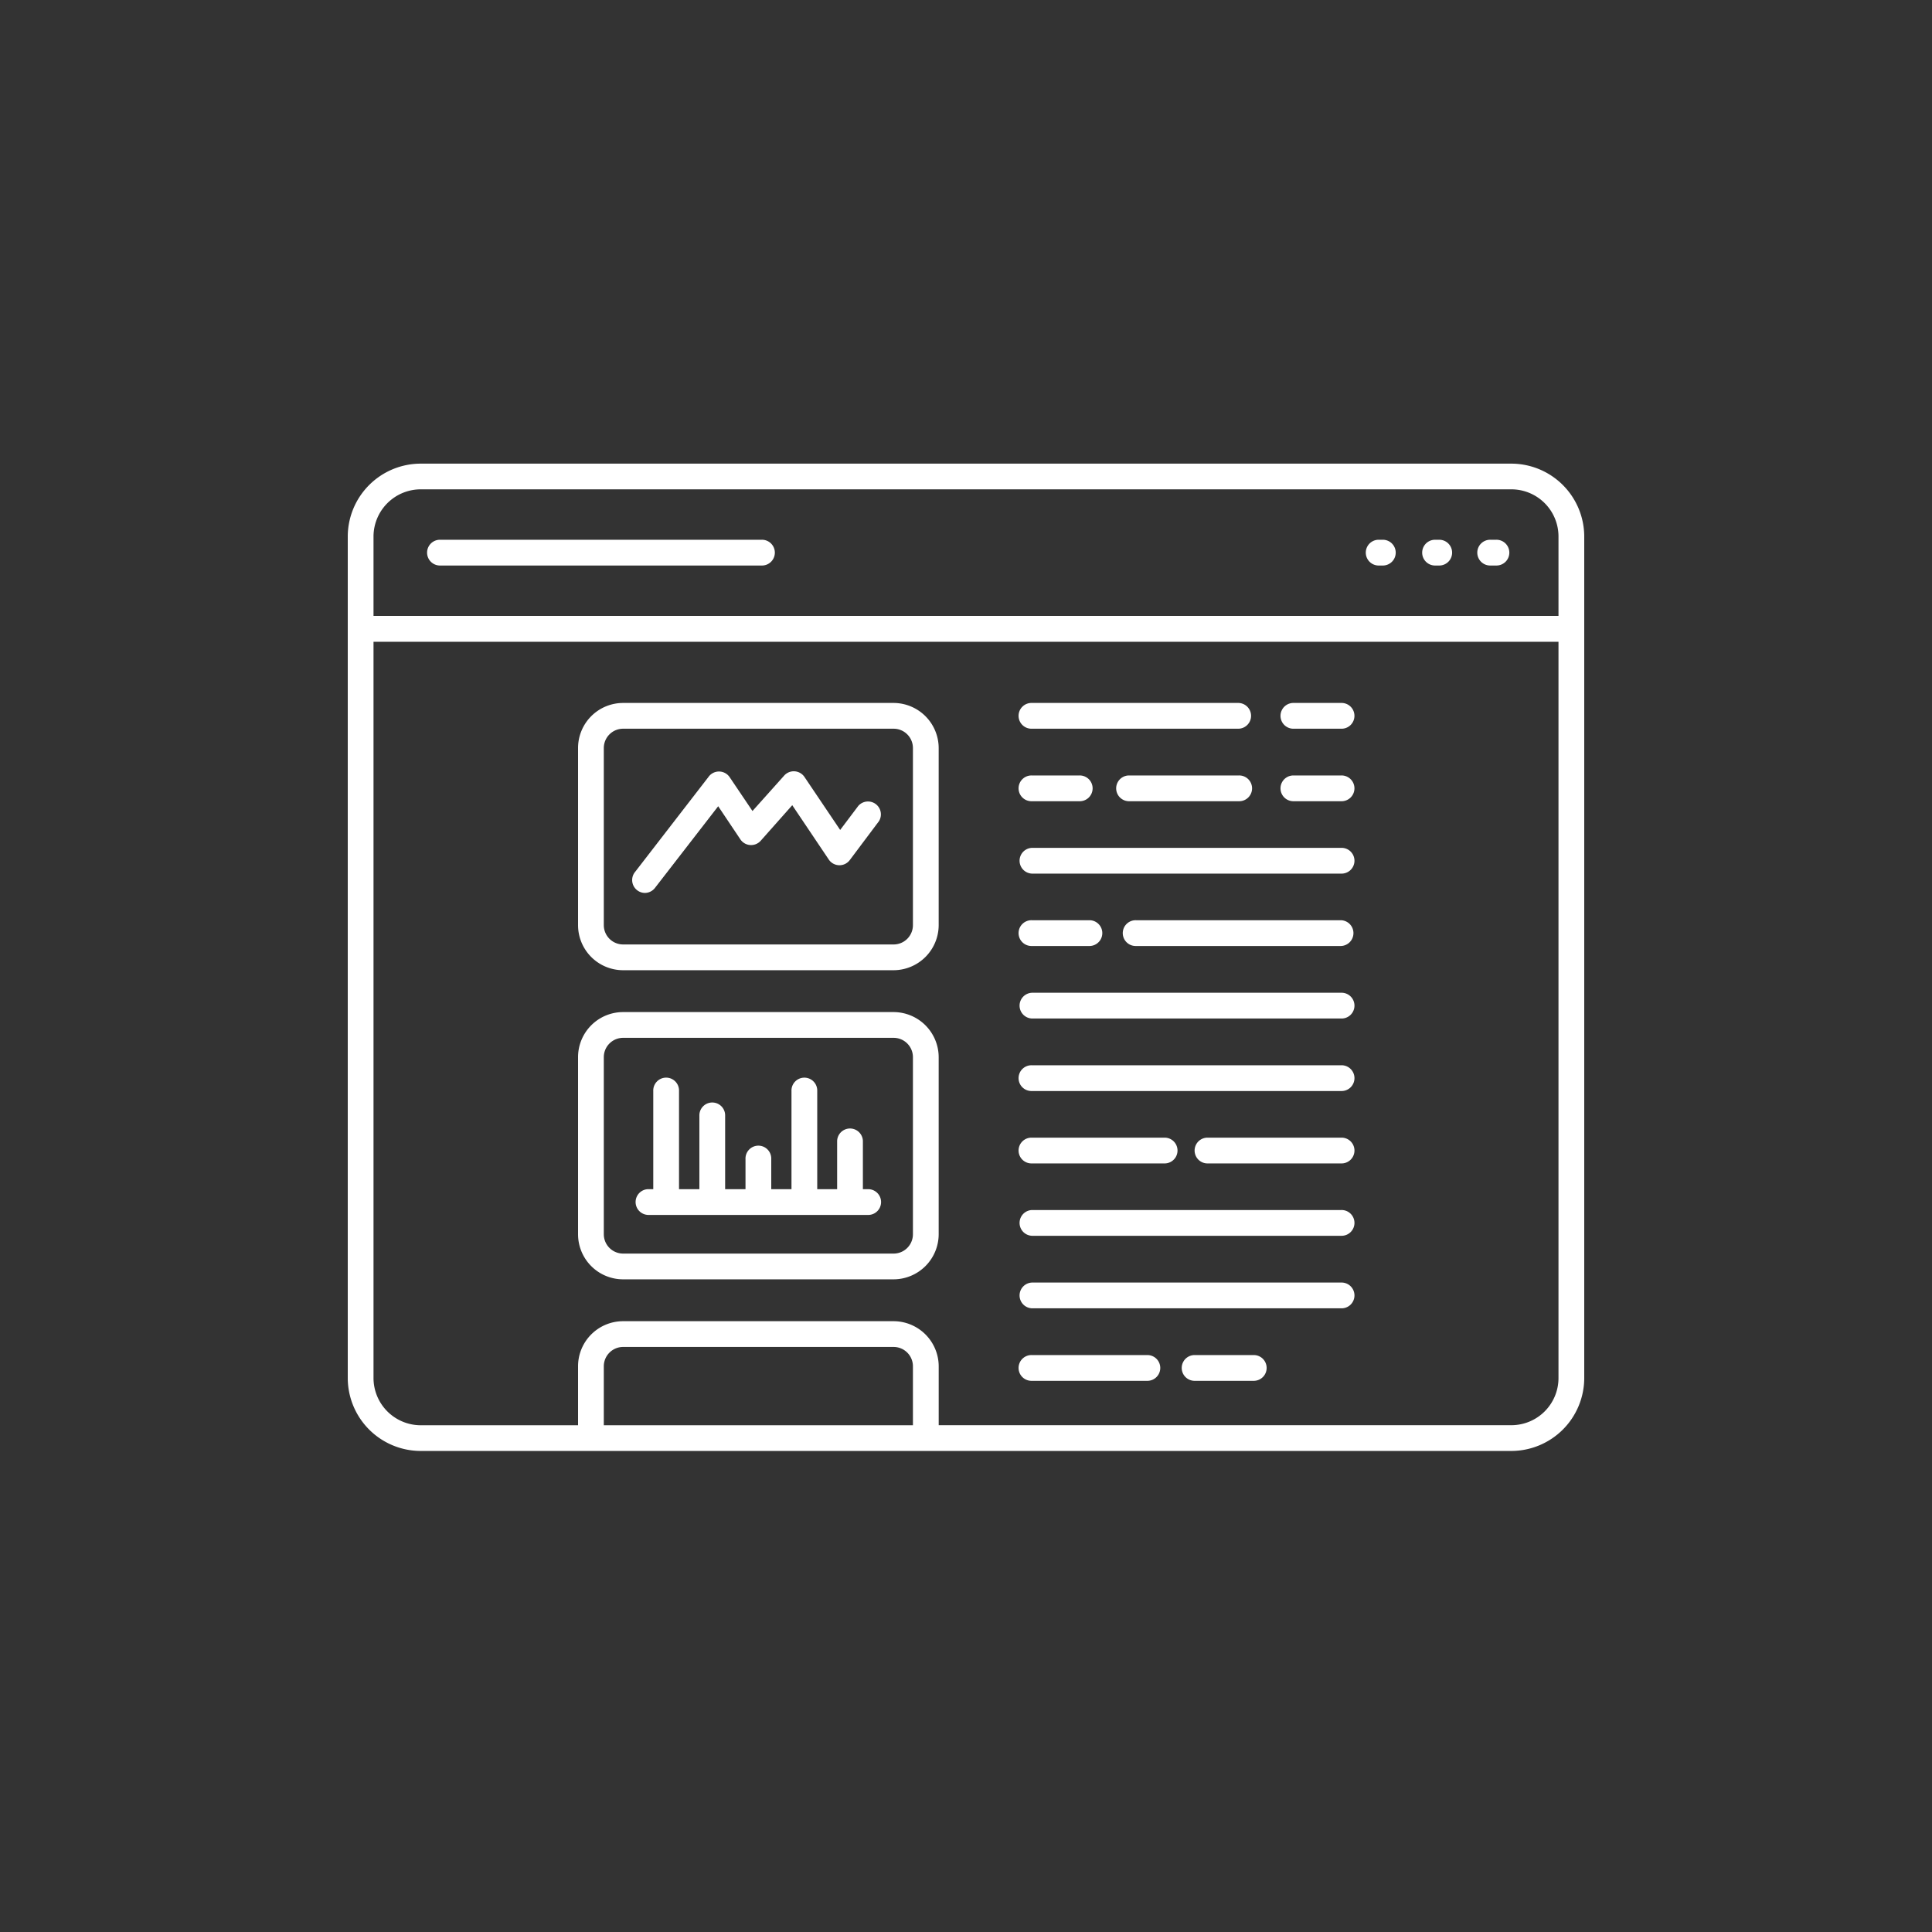 <svg xmlns="http://www.w3.org/2000/svg" xmlns:xlink="http://www.w3.org/1999/xlink" width="100" height="100" viewBox="0 0 100 100"><rect x="0" y="0" width="100" height="100" fill="#333333" stroke="none"/><defs><style>.a{fill:none;stroke:#707070;}.b{clip-path:url(#a);}.c{fill:#fff;}</style><clipPath id="a"><rect class="a" width="100" height="100" transform="translate(517 278)"></rect></clipPath></defs><g class="b" transform="translate(-517 -278)"><g transform="translate(535 292.328)"><path class="c" d="M60.22,9.67H3.78A3.78,3.78,0,0,0,0,13.443V57a3.78,3.78,0,0,0,3.78,3.773H60.22A3.78,3.78,0,0,0,64,57V13.443A3.78,3.78,0,0,0,60.22,9.67ZM1.333,13.443A2.447,2.447,0,0,1,3.78,11H60.22a2.44,2.44,0,0,1,2.447,2.44v4.113H1.333Zm11.92,46V56.39a1,1,0,0,1,1-1h14a1,1,0,0,1,1,1v3.053ZM62.667,57a2.44,2.44,0,0,1-2.447,2.44H30.587V56.39a2.34,2.34,0,0,0-2.333-2.333h-14A2.333,2.333,0,0,0,11.92,56.39v3.053H3.78A2.447,2.447,0,0,1,1.333,57V18.89H62.667Z"></path><path class="c" d="M79.947,15.58h-.28a.667.667,0,0,0,0,1.333h.267a.667.667,0,0,0,0-1.333Z" transform="translate(-26.333 -1.97)"></path><path class="c" d="M84.313,15.58h-.267a.667.667,0,0,0,0,1.333h.267a.667.667,0,0,0,0-1.333Z" transform="translate(-27.793 -1.97)"></path><path class="c" d="M88.67,15.58H88.4a.667.667,0,1,0,0,1.333h.273a.667.667,0,1,0,0-1.333Z" transform="translate(-29.243 -1.97)"></path><path class="c" d="M23.453,15.58H6.787a.667.667,0,0,0,0,1.333H23.453a.667.667,0,1,0,0-1.333Z" transform="translate(-2.04 -1.97)"></path><path class="c" d="M20.213,42.083h14a2.34,2.34,0,0,0,2.333-2.333V30.583a2.34,2.34,0,0,0-2.333-2.333h-14a2.333,2.333,0,0,0-2.333,2.333V39.75a2.333,2.333,0,0,0,2.333,2.333Zm-1-11.5a1,1,0,0,1,1-1h14a1,1,0,0,1,1,1V39.75a1,1,0,0,1-1,1h-14a1,1,0,0,1-1-1Z" transform="translate(-5.96 -6.193)"></path><path class="c" d="M20.213,66.083h14a2.34,2.34,0,0,0,2.333-2.333V54.583a2.34,2.34,0,0,0-2.333-2.333h-14a2.333,2.333,0,0,0-2.333,2.333V63.75A2.333,2.333,0,0,0,20.213,66.083Zm-1-11.5a1,1,0,0,1,1-1h14a1,1,0,0,1,1,1V63.75a1,1,0,0,1-1,1h-14a1,1,0,0,1-1-1Z" transform="translate(-5.96 -14.193)"></path><path class="c" d="M22.733,39.851a.667.667,0,0,0,.527-.26l3.273-4.227,1.147,1.713a.667.667,0,0,0,1.053.073l1.633-1.84,1.9,2.827a.667.667,0,0,0,1.087,0l1.5-2a.667.667,0,0,0-1.067-.793l-.94,1.247L31,33.851a.667.667,0,0,0-1.053-.073l-1.64,1.833-1.187-1.76a.667.667,0,0,0-1.093,0l-3.833,4.96a.667.667,0,0,0,.54,1.04Z" transform="translate(-7.359 -7.961)"></path><path class="c" d="M22.977,64.46H34.4a.667.667,0,0,0,0-1.333H34.1v-2.5a.667.667,0,0,0-1.333,0v2.5H31.737v-5.08a.667.667,0,1,0-1.333,0v5.08H29.357v-1.56a.667.667,0,1,0-1.333,0v1.56H26.97V59.333a.667.667,0,1,0-1.333,0v3.793H24.583v-5.08a.667.667,0,1,0-1.333,0v5.08h-.273a.667.667,0,0,0,0,1.333Z" transform="translate(-7.437 -15.903)"></path><path class="c" d="M52.787,29.583h10.7a.667.667,0,0,0,0-1.333h-10.7a.667.667,0,1,0,0,1.333Z" transform="translate(-17.373 -6.193)"></path><path class="c" d="M65.987,33.88h-5.7a.667.667,0,0,0,0,1.333h5.7a.667.667,0,1,0,0-1.333Z" transform="translate(-19.873 -8.07)"></path><path class="c" d="M52.787,40.833h16a.667.667,0,1,0,0-1.333h-16a.667.667,0,0,0,0,1.333Z" transform="translate(-17.373 -9.943)"></path><path class="c" d="M71.483,45.12H60.877a.667.667,0,1,0,0,1.333H71.483a.667.667,0,0,0,0-1.333Z" transform="translate(-20.07 -11.817)"></path><path class="c" d="M52.787,52.083h16a.667.667,0,1,0,0-1.333h-16a.667.667,0,0,0,0,1.333Z" transform="translate(-17.373 -13.693)"></path><path class="c" d="M52.787,57.713h16a.667.667,0,1,0,0-1.333h-16a.667.667,0,1,0,0,1.333Z" transform="translate(-17.373 -15.57)"></path><path class="c" d="M73.317,62h-6.94a.667.667,0,0,0,0,1.333h6.94a.667.667,0,1,0,0-1.333Z" transform="translate(-21.903 -17.443)"></path><path class="c" d="M52.787,68.953h16a.667.667,0,1,0,0-1.333h-16a.667.667,0,0,0,0,1.333Z" transform="translate(-17.373 -19.317)"></path><path class="c" d="M52.787,74.583h16a.667.667,0,1,0,0-1.333h-16a.667.667,0,0,0,0,1.333Z" transform="translate(-17.373 -21.193)"></path><path class="c" d="M52.787,80.213h6a.667.667,0,0,0,0-1.333h-6a.667.667,0,1,0,0,1.333Z" transform="translate(-17.373 -23.07)"></path><path class="c" d="M73.047,29.583H75.54a.667.667,0,1,0,0-1.333H73.047a.667.667,0,0,0,0,1.333Z" transform="translate(-24.127 -6.193)"></path><path class="c" d="M73.047,35.213H75.54a.667.667,0,1,0,0-1.333H73.047a.667.667,0,0,0,0,1.333Z" transform="translate(-24.127 -8.07)"></path><path class="c" d="M52.787,35.213h2.447a.667.667,0,1,0,0-1.333H52.787a.667.667,0,1,0,0,1.333Z" transform="translate(-17.373 -8.07)"></path><path class="c" d="M52.787,46.453h3a.667.667,0,0,0,0-1.333h-3a.667.667,0,1,0,0,1.333Z" transform="translate(-17.373 -11.817)"></path><path class="c" d="M52.787,63.333H59.68a.667.667,0,0,0,0-1.333H52.787a.667.667,0,1,0,0,1.333Z" transform="translate(-17.373 -17.443)"></path><path class="c" d="M68.49,78.88H65.377a.667.667,0,0,0,0,1.333H68.49a.667.667,0,0,0,0-1.333Z" transform="translate(-21.57 -23.07)"></path></g></g></svg>